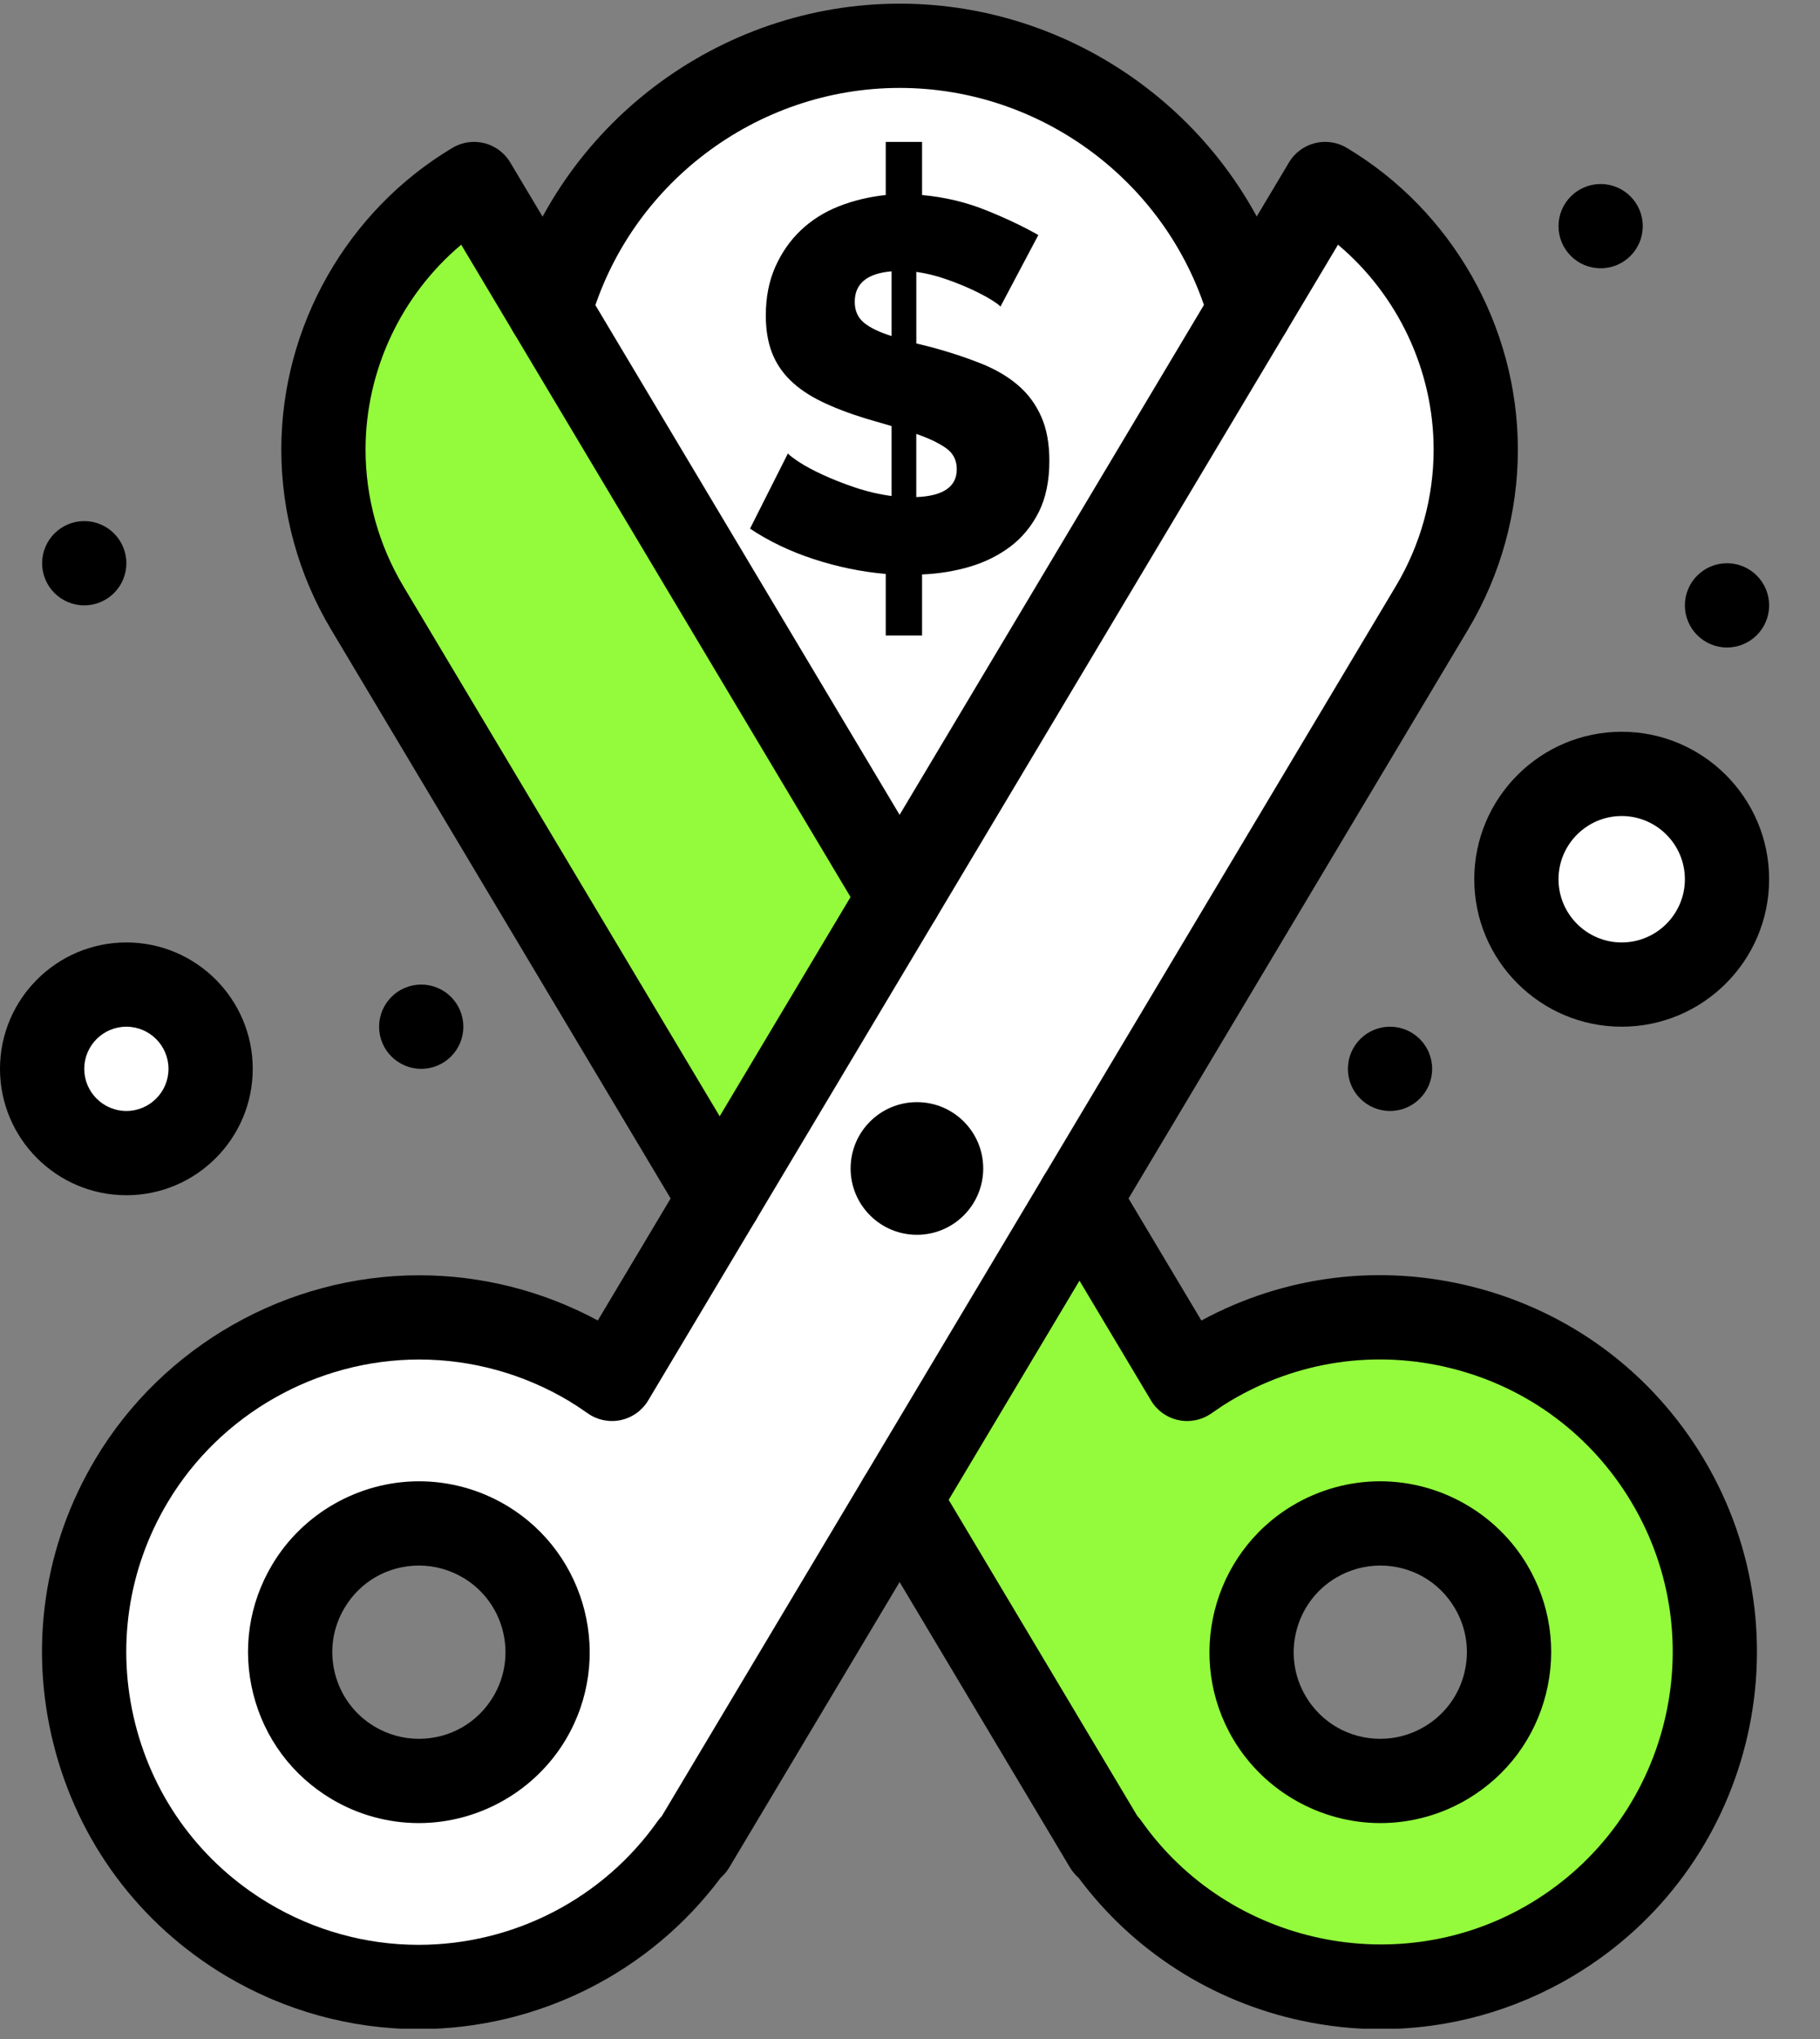 <svg xmlns="http://www.w3.org/2000/svg" xmlns:xlink="http://www.w3.org/1999/xlink" width="275" zoomAndPan="magnify" viewBox="0 0 206.25 231" height="308" preserveAspectRatio="xMidYMid meet" version="1.0"><rect x="0" y="0" width="206.25" height="231" fill="#808080" stroke="none"/><defs><clipPath id="049b2026be"><path d="M 97 131 L 200 131 L 200 229.836 L 97 229.836 Z M 97 131 " clip-rule="nonzero"/></clipPath><clipPath id="2381dfdde4"><path d="M 57 0.418 L 147 0.418 L 147 40 L 57 40 Z M 57 0.418 " clip-rule="nonzero"/></clipPath><clipPath id="60ccb255b8"><path d="M 4 16 L 173 16 L 173 229.836 L 4 229.836 Z M 4 16 " clip-rule="nonzero"/></clipPath></defs><path fill="#ffffff" d="M 14.32 111.543 C 19.594 111.543 23.867 115.816 23.867 121.09 C 23.867 126.367 19.594 130.637 14.32 130.637 C 9.047 130.637 4.773 126.367 4.773 121.09 C 4.773 115.816 9.047 111.543 14.32 111.543 Z M 14.32 111.543 " fill-opacity="1" fill-rule="nonzero"/><path fill="#ffffff" d="M 183.777 87.676 C 190.371 87.676 195.711 93.02 195.711 99.609 C 195.711 106.203 190.371 111.543 183.777 111.543 C 177.188 111.543 171.844 106.203 171.844 99.609 C 171.844 93.02 177.188 87.676 183.777 87.676 Z M 183.777 87.676 " fill-opacity="1" fill-rule="nonzero"/><path fill="#93fb3c" d="M 101.945 101.625 L 81.559 135.773 L 41.605 68.852 C 31.625 52.125 37.238 30.688 53.723 20.848 C 57.168 26.621 99.703 97.871 101.945 101.625 Z M 101.945 101.625 " fill-opacity="1" fill-rule="nonzero"/><path fill="#93fb3c" d="M 188.98 167.738 C 199.715 185.727 193.84 209.004 175.859 219.738 C 158.719 229.973 136.773 225.109 125.457 209.062 L 125.352 209.125 L 101.945 169.918 L 122.328 135.773 L 134.535 156.215 C 153.117 143.23 177.887 149.148 188.98 167.738 Z M 163.898 199.699 C 170.812 195.574 173.074 186.617 168.941 179.699 C 164.812 172.785 155.859 170.527 148.941 174.656 C 142.027 178.785 139.762 187.738 143.891 194.656 C 148.027 201.57 156.98 203.832 163.898 199.699 Z M 163.898 199.699 " fill-opacity="1" fill-rule="nonzero"/><path fill="#ffffff" d="M 162.285 68.852 C 162.098 69.164 81.73 203.785 78.543 209.125 L 78.438 209.062 C 67.121 225.109 45.172 229.973 28.035 219.738 C 10.047 209.004 4.172 185.723 14.914 167.738 C 26.094 149.008 51 143.309 69.355 156.215 C 72.254 151.359 150.145 20.898 150.172 20.848 C 166.809 30.785 172.172 52.281 162.285 68.852 Z M 59.996 194.656 C 64.129 187.738 61.871 178.785 54.953 174.656 C 48.035 170.527 39.082 172.785 34.953 179.699 C 30.816 186.617 33.082 195.57 39.996 199.699 C 46.914 203.832 55.867 201.57 59.996 194.656 Z M 59.996 194.656 " fill-opacity="1" fill-rule="nonzero"/><path fill="#ffffff" d="M 141.629 35.156 L 101.945 101.625 L 62.281 35.184 C 67.176 17.875 83.082 5.188 101.957 5.188 C 120.828 5.188 136.723 17.859 141.629 35.156 Z M 141.629 35.156 " fill-opacity="1" fill-rule="nonzero"/><path fill="#000000" d="M 195.711 63.809 C 198.348 63.809 200.484 65.949 200.484 68.582 C 200.484 71.219 198.348 73.355 195.711 73.355 C 193.078 73.355 190.938 71.219 190.938 68.582 C 190.938 65.949 193.078 63.809 195.711 63.809 Z M 195.711 63.809 " fill-opacity="1" fill-rule="nonzero"/><path fill="#000000" d="M 181.391 20.848 C 184.027 20.848 186.164 22.988 186.164 25.621 C 186.164 28.258 184.027 30.395 181.391 30.395 C 178.758 30.395 176.617 28.258 176.617 25.621 C 176.617 22.988 178.758 20.848 181.391 20.848 Z M 181.391 20.848 " fill-opacity="1" fill-rule="nonzero"/><path fill="#000000" d="M 157.523 116.316 C 160.16 116.316 162.297 118.457 162.297 121.09 C 162.297 123.727 160.16 125.863 157.523 125.863 C 154.891 125.863 152.75 123.727 152.75 121.09 C 152.75 118.457 154.891 116.316 157.523 116.316 Z M 157.523 116.316 " fill-opacity="1" fill-rule="nonzero"/><path fill="#000000" d="M 103.91 124.863 C 108.059 124.863 111.422 128.223 111.422 132.375 C 111.422 136.523 108.059 139.891 103.91 139.891 C 99.758 139.891 96.395 136.523 96.395 132.375 C 96.395 128.223 99.758 124.863 103.91 124.863 Z M 103.91 124.863 " fill-opacity="1" fill-rule="nonzero"/><path fill="#000000" d="M 101.035 38.07 L 101.035 30.738 C 98.254 30.977 96.863 32.133 96.863 34.199 C 96.863 35.191 97.207 35.977 97.902 36.555 C 98.602 37.133 99.641 37.637 101.035 38.07 Z M 103.836 49.16 L 103.836 56.316 C 106.898 56.195 108.426 55.145 108.426 53.156 C 108.426 52.125 108.008 51.316 107.172 50.742 C 106.34 50.168 105.227 49.637 103.836 49.16 Z M 117.668 26.629 L 113.375 34.734 C 113.254 34.578 112.906 34.32 112.328 33.961 C 111.758 33.605 111.023 33.219 110.125 32.797 C 109.23 32.383 108.238 31.984 107.145 31.605 C 106.055 31.227 104.949 30.961 103.84 30.801 L 103.84 38.906 L 105.742 39.383 C 107.77 39.941 109.598 40.551 111.227 41.203 C 112.859 41.863 114.238 42.672 115.371 43.648 C 116.508 44.621 117.379 45.805 117.996 47.195 C 118.613 48.586 118.918 50.258 118.918 52.199 C 118.918 54.469 118.52 56.398 117.73 57.988 C 116.93 59.574 115.867 60.879 114.539 61.891 C 113.203 62.902 111.676 63.672 109.949 64.188 C 108.219 64.703 106.402 65 104.492 65.078 L 104.492 71.996 L 100.375 71.996 L 100.375 65.023 C 97.637 64.785 94.926 64.227 92.242 63.352 C 89.559 62.477 87.145 61.324 84.996 59.891 L 89.289 51.371 C 89.445 51.566 89.875 51.895 90.57 52.355 C 91.266 52.809 92.152 53.285 93.227 53.781 C 94.297 54.281 95.508 54.754 96.863 55.215 C 98.211 55.672 99.602 56 101.035 56.195 L 101.035 48.27 L 98.172 47.434 C 96.223 46.836 94.535 46.191 93.105 45.496 C 91.676 44.801 90.492 43.996 89.559 43.082 C 88.625 42.168 87.926 41.113 87.469 39.922 C 87.016 38.73 86.785 37.336 86.785 35.746 C 86.785 33.684 87.145 31.844 87.859 30.234 C 88.578 28.625 89.535 27.246 90.75 26.09 C 91.961 24.941 93.395 24.031 95.043 23.379 C 96.691 22.727 98.473 22.297 100.375 22.094 L 100.375 16.074 L 104.492 16.074 L 104.492 22.094 C 107.074 22.332 109.5 22.91 111.766 23.828 C 114.027 24.738 115.996 25.676 117.668 26.629 Z M 117.668 26.629 " fill-opacity="1" fill-rule="nonzero"/><path fill="#000000" d="M 47.734 111.543 C 50.371 111.543 52.508 113.684 52.508 116.316 C 52.508 118.953 50.371 121.09 47.734 121.09 C 45.102 121.09 42.961 118.953 42.961 116.316 C 42.961 113.684 45.102 111.543 47.734 111.543 Z M 47.734 111.543 " fill-opacity="1" fill-rule="nonzero"/><path fill="#000000" d="M 9.547 59.035 C 12.184 59.035 14.32 61.176 14.32 63.809 C 14.32 66.445 12.184 68.582 9.547 68.582 C 6.914 68.582 4.773 66.445 4.773 63.809 C 4.773 61.176 6.914 59.035 9.547 59.035 Z M 9.547 59.035 " fill-opacity="1" fill-rule="nonzero"/><path fill="#000000" d="M 156.434 206.539 C 149.648 206.539 143.273 202.926 139.793 197.105 C 134.32 187.938 137.328 176.027 146.496 170.555 C 149.496 168.766 152.926 167.816 156.406 167.816 C 163.191 167.816 169.566 171.434 173.043 177.254 C 175.691 181.695 176.457 186.898 175.191 191.914 C 173.926 196.93 170.785 201.148 166.344 203.801 C 163.344 205.594 159.914 206.539 156.434 206.539 Z M 156.406 177.363 C 154.645 177.363 152.91 177.844 151.387 178.754 C 146.742 181.527 145.219 187.562 147.988 192.207 C 149.781 195.203 152.938 196.992 156.434 196.992 C 158.191 196.992 159.926 196.512 161.449 195.602 C 163.699 194.258 165.293 192.121 165.934 189.578 C 166.574 187.039 166.188 184.398 164.844 182.148 C 163.055 179.152 159.902 177.363 156.406 177.363 Z M 156.406 177.363 " fill-opacity="1" fill-rule="nonzero"/><g clip-path="url(#049b2026be)"><path fill="#000000" d="M 156.465 229.883 C 153.469 229.883 150.457 229.566 147.473 228.922 C 137.316 226.742 128.391 221.008 122.219 212.727 C 121.848 212.402 121.52 212.016 121.254 211.57 L 97.848 172.367 C 96.496 170.102 97.238 167.172 99.5 165.82 C 101.762 164.469 104.695 165.207 106.047 167.473 L 128.898 205.754 C 129.062 205.926 129.215 206.109 129.355 206.309 C 139.273 220.371 158.625 224.469 173.414 215.641 C 189.105 206.273 194.25 185.879 184.883 170.184 C 180.344 162.582 173.117 157.199 164.531 155.035 C 155.941 152.867 147.027 154.176 139.426 158.715 C 138.785 159.098 138.098 159.547 137.27 160.129 C 136.184 160.887 134.828 161.16 133.535 160.883 C 132.238 160.605 131.117 159.801 130.438 158.664 L 118.23 138.223 C 116.879 135.957 117.617 133.027 119.883 131.676 C 122.145 130.324 125.074 131.062 126.43 133.328 L 136.145 149.602 C 145.574 144.5 156.41 143.141 166.863 145.777 C 177.926 148.566 187.234 155.496 193.082 165.293 C 205.145 185.508 198.52 211.77 178.305 223.84 C 171.629 227.828 164.098 229.883 156.465 229.883 Z M 156.465 229.883 " fill-opacity="1" fill-rule="nonzero"/></g><path fill="#000000" d="M 47.461 206.539 C 43.98 206.539 40.551 205.594 37.551 203.801 C 33.109 201.148 29.969 196.93 28.703 191.914 C 27.438 186.898 28.199 181.691 30.855 177.25 C 34.328 171.434 40.703 167.816 47.488 167.816 C 50.969 167.816 54.398 168.766 57.398 170.555 C 66.562 176.027 69.566 187.938 64.098 197.102 C 60.621 202.922 54.246 206.539 47.461 206.539 Z M 47.488 177.363 C 43.992 177.363 40.84 179.152 39.051 182.148 C 37.703 184.398 37.316 187.035 37.957 189.578 C 38.602 192.117 40.191 194.258 42.445 195.602 C 43.969 196.512 45.703 196.992 47.461 196.992 C 50.957 196.992 54.113 195.203 55.898 192.207 C 58.672 187.562 57.152 181.527 52.508 178.754 C 50.984 177.844 49.246 177.363 47.488 177.363 Z M 47.488 177.363 " fill-opacity="1" fill-rule="nonzero"/><g clip-path="url(#2381dfdde4)"><path fill="#000000" d="M 62.281 39.957 C 61.852 39.957 61.414 39.898 60.98 39.777 C 58.445 39.059 56.969 36.422 57.688 33.883 C 63.262 14.176 81.469 0.414 101.957 0.414 C 122.434 0.414 140.637 14.164 146.223 33.852 C 146.941 36.387 145.469 39.027 142.934 39.746 C 140.395 40.469 137.758 38.992 137.035 36.457 C 132.609 20.855 118.184 9.961 101.957 9.961 C 85.719 9.961 71.293 20.867 66.871 36.484 C 66.277 38.586 64.363 39.957 62.281 39.957 Z M 62.281 39.957 " fill-opacity="1" fill-rule="nonzero"/></g><path fill="#000000" d="M 81.562 140.551 C 79.938 140.551 78.355 139.719 77.461 138.223 L 37.508 71.297 C 33.824 65.125 31.879 58.086 31.879 50.941 C 31.879 36.992 39.309 23.891 51.273 16.75 C 53.539 15.398 56.469 16.137 57.82 18.402 L 106.047 99.18 C 107.398 101.441 106.656 104.375 104.395 105.723 C 102.129 107.078 99.199 106.336 97.848 104.074 L 52.266 27.723 C 45.484 33.422 41.426 41.949 41.426 50.941 C 41.426 56.367 42.902 61.711 45.703 66.406 L 85.656 133.328 C 87.008 135.594 86.27 138.523 84.008 139.875 C 83.238 140.332 82.398 140.551 81.562 140.551 Z M 81.562 140.551 " fill-opacity="1" fill-rule="nonzero"/><g clip-path="url(#60ccb255b8)"><path fill="#000000" d="M 47.43 229.879 C 39.758 229.879 32.207 227.789 25.586 223.84 C 15.793 217.992 8.863 208.684 6.074 197.625 C 3.281 186.566 4.965 175.086 10.816 165.289 C 18.477 152.453 32.539 144.477 47.508 144.477 C 54.566 144.477 61.523 146.242 67.746 149.598 L 146.074 18.402 C 147.426 16.137 150.355 15.398 152.621 16.75 C 164.582 23.895 172.012 36.996 172.012 50.941 C 172.012 58.086 170.066 65.125 166.383 71.297 L 82.641 211.57 C 82.375 212.016 82.047 212.402 81.676 212.727 C 73.648 223.488 60.934 229.879 47.43 229.879 Z M 47.508 154.02 C 35.883 154.02 24.961 160.215 19.012 170.184 C 14.469 177.789 13.164 186.703 15.328 195.289 C 17.496 203.875 22.879 211.102 30.48 215.641 C 35.621 218.711 41.48 220.332 47.43 220.332 C 58.211 220.332 68.344 215.09 74.535 206.309 C 74.676 206.113 74.832 205.926 74.996 205.754 L 158.184 66.402 C 160.984 61.711 162.465 56.367 162.465 50.941 C 162.465 41.949 158.402 33.422 151.629 27.723 L 73.453 158.664 C 72.773 159.801 71.648 160.605 70.348 160.883 C 69.051 161.16 67.695 160.883 66.609 160.121 C 65.801 159.551 65.117 159.105 64.465 158.711 C 59.324 155.645 53.461 154.02 47.508 154.02 Z M 47.508 154.02 " fill-opacity="1" fill-rule="nonzero"/></g><path fill="#000000" d="M 14.32 135.41 C 6.426 135.41 0 128.988 0 121.09 C 0 113.195 6.426 106.77 14.32 106.77 C 22.219 106.77 28.641 113.195 28.641 121.09 C 28.641 128.988 22.219 135.41 14.32 135.41 Z M 14.32 116.316 C 11.688 116.316 9.547 118.461 9.547 121.09 C 9.547 123.723 11.688 125.863 14.32 125.863 C 16.953 125.863 19.094 123.723 19.094 121.09 C 19.094 118.461 16.953 116.316 14.32 116.316 Z M 14.32 116.316 " fill-opacity="1" fill-rule="nonzero"/><path fill="#000000" d="M 183.777 116.316 C 174.566 116.316 167.07 108.824 167.07 99.609 C 167.07 90.398 174.566 82.902 183.777 82.902 C 192.992 82.902 200.484 90.398 200.484 99.609 C 200.484 108.824 192.992 116.316 183.777 116.316 Z M 183.777 92.449 C 179.832 92.449 176.617 95.664 176.617 99.609 C 176.617 103.559 179.832 106.77 183.777 106.77 C 187.727 106.77 190.938 103.559 190.938 99.609 C 190.938 95.664 187.727 92.449 183.777 92.449 Z M 183.777 92.449 " fill-opacity="1" fill-rule="nonzero"/></svg>